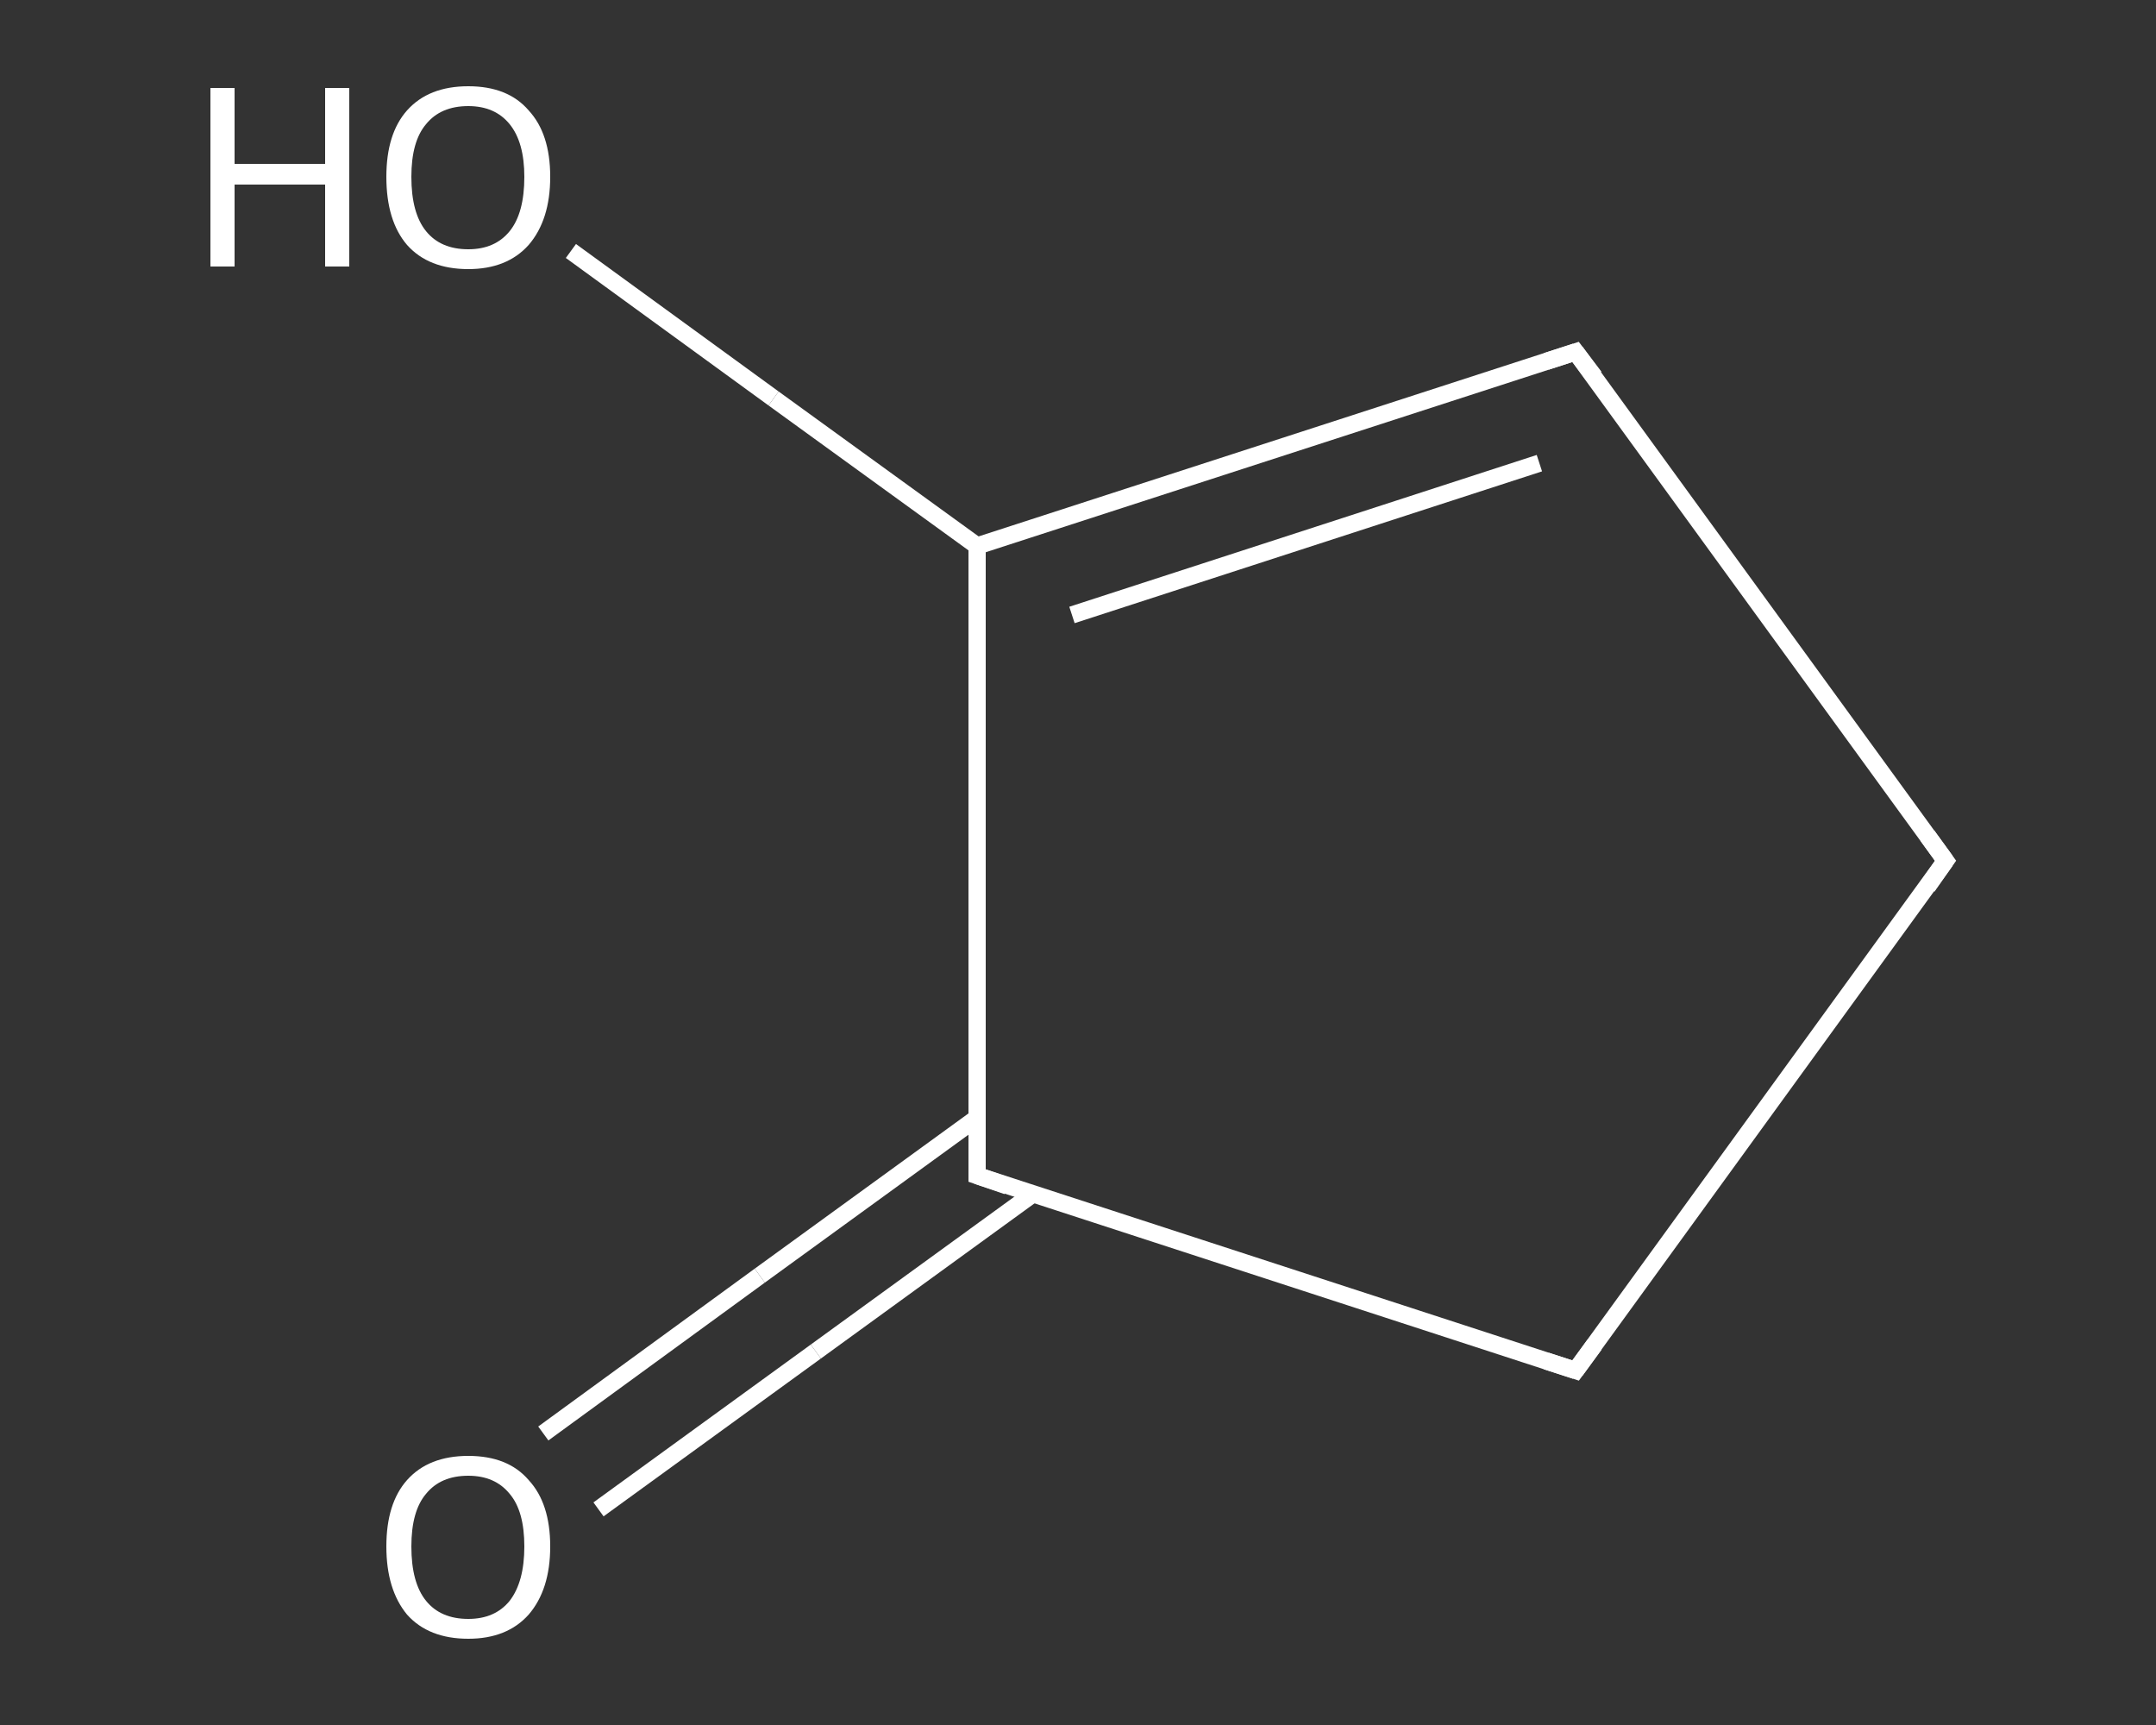<?xml version='1.0' encoding='iso-8859-1'?>
<svg version='1.1' baseProfile='full'
              xmlns='http://www.w3.org/2000/svg'
                      xmlns:rdkit='http://www.rdkit.org/xml'
                      xmlns:xlink='http://www.w3.org/1999/xlink'
                  xml:space='preserve'
width='250px' height='200px' viewBox='0 0 250 200'>
<rect x="0" y="0" width="250" height="200" fill="#333333" stroke="none"/>
<!-- END OF HEADER -->
<rect style='opacity:1.0;fill:transparent;stroke:none' width='250.0' height='200.0' x='0.0' y='0.0'> </rect>
<path class='bond-0 atom-0 atom-1' d='M 63.0,166.2 L 88.1,147.9' style='fill:none;fill-rule:evenodd;stroke:#FFFFFF;stroke-width:2.0px;stroke-linecap:butt;stroke-linejoin:miter;stroke-opacity:1' />
<path class='bond-0 atom-0 atom-1' d='M 88.1,147.9 L 113.3,129.6' style='fill:none;fill-rule:evenodd;stroke:#FFFFFF;stroke-width:2.0px;stroke-linecap:butt;stroke-linejoin:miter;stroke-opacity:1' />
<path class='bond-0 atom-0 atom-1' d='M 69.4,175.0 L 94.6,156.7' style='fill:none;fill-rule:evenodd;stroke:#FFFFFF;stroke-width:2.0px;stroke-linecap:butt;stroke-linejoin:miter;stroke-opacity:1' />
<path class='bond-0 atom-0 atom-1' d='M 94.6,156.7 L 119.8,138.4' style='fill:none;fill-rule:evenodd;stroke:#FFFFFF;stroke-width:2.0px;stroke-linecap:butt;stroke-linejoin:miter;stroke-opacity:1' />
<path class='bond-1 atom-1 atom-2' d='M 113.3,136.3 L 182.7,158.9' style='fill:none;fill-rule:evenodd;stroke:#FFFFFF;stroke-width:2.0px;stroke-linecap:butt;stroke-linejoin:miter;stroke-opacity:1' />
<path class='bond-2 atom-2 atom-3' d='M 182.7,158.9 L 225.6,99.8' style='fill:none;fill-rule:evenodd;stroke:#FFFFFF;stroke-width:2.0px;stroke-linecap:butt;stroke-linejoin:miter;stroke-opacity:1' />
<path class='bond-3 atom-3 atom-4' d='M 225.6,99.8 L 182.7,40.8' style='fill:none;fill-rule:evenodd;stroke:#FFFFFF;stroke-width:2.0px;stroke-linecap:butt;stroke-linejoin:miter;stroke-opacity:1' />
<path class='bond-4 atom-4 atom-5' d='M 182.7,40.8 L 113.3,63.3' style='fill:none;fill-rule:evenodd;stroke:#FFFFFF;stroke-width:2.0px;stroke-linecap:butt;stroke-linejoin:miter;stroke-opacity:1' />
<path class='bond-4 atom-4 atom-5' d='M 178.5,53.7 L 124.3,71.3' style='fill:none;fill-rule:evenodd;stroke:#FFFFFF;stroke-width:2.0px;stroke-linecap:butt;stroke-linejoin:miter;stroke-opacity:1' />
<path class='bond-5 atom-5 atom-6' d='M 113.3,63.3 L 89.7,46.2' style='fill:none;fill-rule:evenodd;stroke:#FFFFFF;stroke-width:2.0px;stroke-linecap:butt;stroke-linejoin:miter;stroke-opacity:1' />
<path class='bond-5 atom-5 atom-6' d='M 89.7,46.2 L 66.2,29.1' style='fill:none;fill-rule:evenodd;stroke:#FFFFFF;stroke-width:2.0px;stroke-linecap:butt;stroke-linejoin:miter;stroke-opacity:1' />
<path class='bond-6 atom-5 atom-1' d='M 113.3,63.3 L 113.3,136.3' style='fill:none;fill-rule:evenodd;stroke:#FFFFFF;stroke-width:2.0px;stroke-linecap:butt;stroke-linejoin:miter;stroke-opacity:1' />
<path d='M 116.8,137.5 L 113.3,136.3 L 113.3,132.7' style='fill:none;stroke:#FFFFFF;stroke-width:2.0px;stroke-linecap:butt;stroke-linejoin:miter;stroke-opacity:1;' />
<path d='M 179.3,157.8 L 182.7,158.9 L 184.9,155.9' style='fill:none;stroke:#FFFFFF;stroke-width:2.0px;stroke-linecap:butt;stroke-linejoin:miter;stroke-opacity:1;' />
<path d='M 223.5,102.8 L 225.6,99.8 L 223.5,96.9' style='fill:none;stroke:#FFFFFF;stroke-width:2.0px;stroke-linecap:butt;stroke-linejoin:miter;stroke-opacity:1;' />
<path d='M 184.9,43.7 L 182.7,40.8 L 179.3,41.9' style='fill:none;stroke:#FFFFFF;stroke-width:2.0px;stroke-linecap:butt;stroke-linejoin:miter;stroke-opacity:1;' />
<path class='atom-0' d='M 44.8 179.3
Q 44.8 174.3, 47.2 171.6
Q 49.7 168.8, 54.3 168.8
Q 58.9 168.8, 61.3 171.6
Q 63.8 174.3, 63.8 179.3
Q 63.8 184.3, 61.3 187.2
Q 58.8 190.0, 54.3 190.0
Q 49.7 190.0, 47.2 187.2
Q 44.8 184.3, 44.8 179.3
M 54.3 187.7
Q 57.4 187.7, 59.1 185.6
Q 60.8 183.4, 60.8 179.3
Q 60.8 175.2, 59.1 173.2
Q 57.4 171.1, 54.3 171.1
Q 51.1 171.1, 49.4 173.2
Q 47.7 175.2, 47.7 179.3
Q 47.7 183.5, 49.4 185.6
Q 51.1 187.7, 54.3 187.7
' fill='#FFFFFF'/>
<path class='atom-6' d='M 24.4 10.2
L 27.2 10.2
L 27.2 19.0
L 37.7 19.0
L 37.7 10.2
L 40.5 10.2
L 40.5 30.9
L 37.7 30.9
L 37.7 21.4
L 27.2 21.4
L 27.2 30.9
L 24.4 30.9
L 24.4 10.2
' fill='#FFFFFF'/>
<path class='atom-6' d='M 44.8 20.5
Q 44.8 15.5, 47.2 12.8
Q 49.7 10.0, 54.3 10.0
Q 58.9 10.0, 61.3 12.8
Q 63.8 15.5, 63.8 20.5
Q 63.8 25.5, 61.3 28.4
Q 58.8 31.2, 54.3 31.2
Q 49.7 31.2, 47.2 28.4
Q 44.8 25.6, 44.8 20.5
M 54.3 28.9
Q 57.4 28.9, 59.1 26.8
Q 60.8 24.7, 60.8 20.5
Q 60.8 16.5, 59.1 14.4
Q 57.4 12.3, 54.3 12.3
Q 51.1 12.3, 49.4 14.4
Q 47.7 16.4, 47.7 20.5
Q 47.7 24.7, 49.4 26.8
Q 51.1 28.9, 54.3 28.9
' fill='#FFFFFF'/>
</svg>
